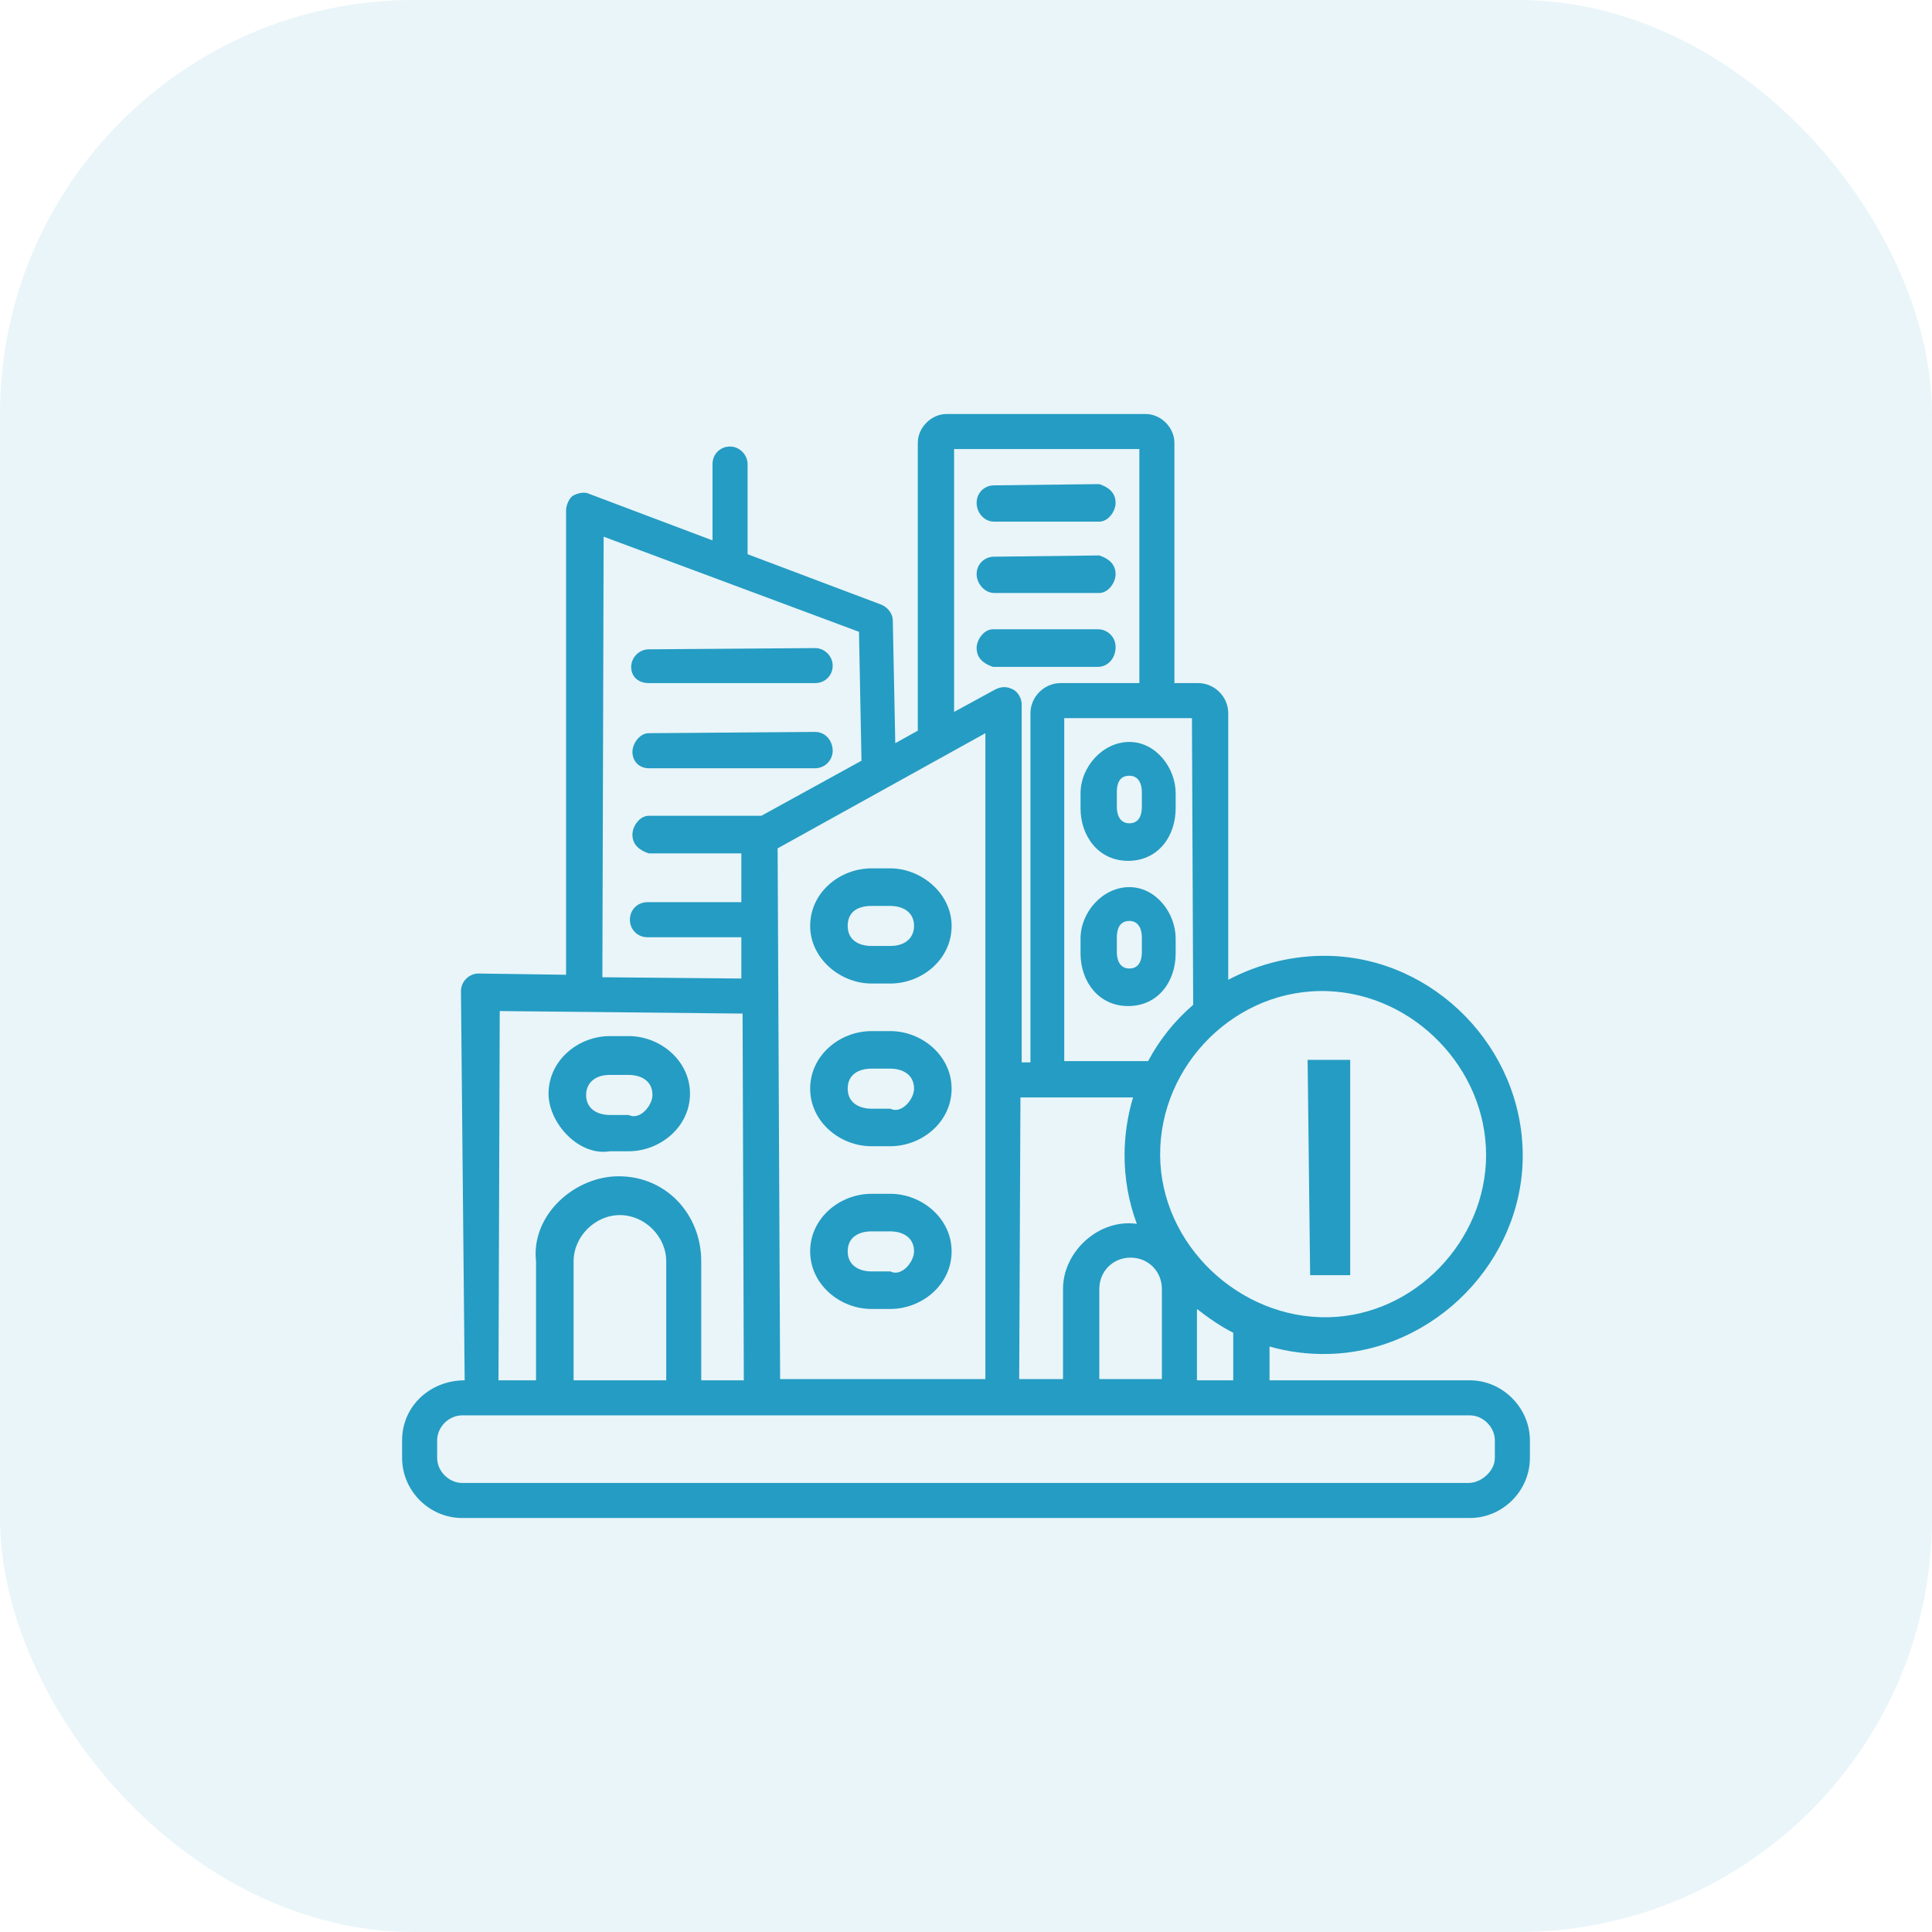 <svg width="56" height="56" viewBox="0 0 56 56" fill="none" xmlns="http://www.w3.org/2000/svg">
<rect width="56" height="56" rx="12" fill="#259CC3" fill-opacity="0.1"/>
<path d="M42.603 40.009H36.798V39.029C37.352 39.188 37.927 39.259 38.503 39.245C41.586 39.174 44.148 36.541 44.137 33.478C44.127 30.38 41.58 27.768 38.503 27.706C37.495 27.685 36.495 27.931 35.601 28.399V20.671C35.601 20.195 35.203 19.8 34.73 19.8H34.041V12.835C34.041 12.395 33.653 12 33.206 12H27.438C26.998 12 26.603 12.388 26.603 12.835V21.179L25.95 21.542L25.878 17.986C25.878 17.776 25.712 17.581 25.515 17.515L21.669 16.064V13.451C21.669 13.181 21.436 12.943 21.161 12.943C20.874 12.943 20.653 13.164 20.653 13.451V15.664L17.097 14.322C16.946 14.246 16.768 14.287 16.626 14.358C16.493 14.425 16.408 14.655 16.408 14.794V28.254L13.868 28.218C13.598 28.218 13.361 28.451 13.361 28.726L13.469 40.009C12.486 40.009 11.655 40.739 11.655 41.751V42.258C11.655 43.212 12.443 44 13.397 44H42.603C43.557 44 44.345 43.212 44.345 42.258V41.751C44.345 40.807 43.552 40.009 42.603 40.009ZM35.746 40.009H34.694V37.941C35.02 38.195 35.383 38.449 35.746 38.63V40.009ZM22.54 24.59L28.562 21.252V39.973H22.612L22.54 24.59ZM29.578 31.809H32.843C32.679 32.351 32.597 32.916 32.596 33.478C32.595 34.159 32.714 34.838 32.952 35.474C31.863 35.318 30.812 36.266 30.812 37.361V39.973H29.542L29.578 31.809ZM31.864 37.361C31.864 36.846 32.264 36.453 32.771 36.453C33.285 36.453 33.678 36.853 33.678 37.361V39.973H31.864V37.361ZM43.075 33.478C43.075 35.962 41.01 38.13 38.503 38.181C35.934 38.233 33.64 36.086 33.627 33.478C33.614 30.859 35.836 28.622 38.503 28.729C40.997 28.83 43.075 30.977 43.075 33.478ZM34.585 29.125C34.041 29.596 33.605 30.141 33.279 30.757H30.848V20.816H34.549C34.549 20.816 34.585 28.943 34.585 29.125ZM27.655 13.016H33.025V19.8H30.739C30.268 19.8 29.868 20.2 29.868 20.671V30.794H29.614V20.417C29.614 20.25 29.512 20.058 29.36 19.982C29.187 19.895 29.026 19.895 28.853 19.982L27.655 20.635V13.016ZM17.497 15.556L24.898 18.313L24.971 22.05L22.068 23.646H18.803C18.544 23.646 18.331 23.946 18.331 24.191C18.331 24.491 18.542 24.648 18.803 24.735H21.488V26.15H18.766C18.48 26.15 18.258 26.371 18.258 26.658C18.258 26.944 18.48 27.166 18.766 27.166H21.488V28.363L17.46 28.326L17.497 15.556ZM14.485 29.306L21.524 29.379L21.56 40.009H20.326V36.562C20.326 35.209 19.322 34.095 17.932 34.095C16.654 34.095 15.388 35.217 15.537 36.562V40.009H14.449L14.485 29.306ZM19.311 40.009H16.626V36.562C16.626 35.841 17.247 35.22 17.968 35.22C18.69 35.22 19.311 35.841 19.311 36.562V40.009ZM42.567 42.984H13.397C13.011 42.984 12.671 42.645 12.671 42.258V41.751C12.671 41.361 13.01 41.025 13.397 41.025H42.603C42.989 41.025 43.329 41.365 43.329 41.751V42.258C43.329 42.641 42.935 42.984 42.567 42.984ZM37.975 36.961H39.136V30.721H37.902L37.975 36.961ZM25.261 28.508H25.805C26.723 28.508 27.583 27.811 27.583 26.839C27.583 25.9 26.709 25.17 25.805 25.17H25.261C24.343 25.17 23.483 25.867 23.483 26.839C23.483 27.781 24.356 28.508 25.261 28.508ZM25.261 26.259H25.805C26.155 26.259 26.494 26.424 26.494 26.839C26.494 27.151 26.277 27.419 25.805 27.419H25.261C24.898 27.419 24.571 27.253 24.571 26.839C24.571 26.4 24.9 26.259 25.261 26.259ZM25.261 33.224H25.805C26.723 33.224 27.583 32.522 27.583 31.556C27.583 30.603 26.727 29.887 25.805 29.887H25.261C24.343 29.887 23.483 30.589 23.483 31.556C23.483 32.509 24.34 33.224 25.261 33.224ZM25.261 30.975H25.805C26.155 30.975 26.494 31.141 26.494 31.556C26.494 31.857 26.137 32.302 25.805 32.136H25.261C24.91 32.136 24.571 31.969 24.571 31.556C24.571 31.13 24.908 30.975 25.261 30.975ZM25.261 37.941H25.805C26.723 37.941 27.583 37.239 27.583 36.272C27.583 35.32 26.727 34.603 25.805 34.603H25.261C24.343 34.603 23.483 35.305 23.483 36.272C23.483 37.226 24.34 37.941 25.261 37.941ZM25.261 35.692H25.805C26.155 35.692 26.494 35.857 26.494 36.272C26.494 36.573 26.137 37.019 25.805 36.853H25.261C24.91 36.853 24.571 36.686 24.571 36.272C24.571 35.847 24.908 35.692 25.261 35.692ZM17.678 33.37H18.222C19.135 33.37 20 32.663 20 31.701C20 30.748 19.144 30.032 18.222 30.032H17.678C16.76 30.032 15.9 30.734 15.9 31.701C15.9 32.548 16.771 33.521 17.678 33.37ZM17.678 31.157H18.222C18.572 31.157 18.912 31.322 18.912 31.737C18.912 32.038 18.554 32.484 18.222 32.318H17.678C17.327 32.318 16.989 32.151 16.989 31.737C16.989 31.431 17.206 31.157 17.678 31.157ZM32.735 21.506C31.957 21.506 31.32 22.237 31.32 22.993V23.429C31.32 24.233 31.838 24.952 32.698 24.952C33.569 24.952 34.077 24.241 34.077 23.429V22.993C34.077 22.259 33.507 21.506 32.735 21.506ZM33.097 23.392C33.097 23.623 33.018 23.864 32.735 23.864C32.462 23.864 32.372 23.62 32.372 23.392V22.957C32.372 22.724 32.441 22.485 32.735 22.485C33.007 22.485 33.097 22.729 33.097 22.957V23.392ZM32.735 25.714C31.957 25.714 31.32 26.445 31.32 27.202V27.637C31.32 28.442 31.838 29.161 32.698 29.161C33.569 29.161 34.077 28.45 34.077 27.637V27.202C34.077 26.467 33.507 25.714 32.735 25.714ZM33.097 27.601C33.097 27.832 33.018 28.073 32.735 28.073C32.462 28.073 32.372 27.829 32.372 27.601V27.166C32.372 26.934 32.451 26.694 32.735 26.694C33.007 26.694 33.097 26.938 33.097 27.166V27.601ZM18.803 19.8H23.628C23.915 19.8 24.136 19.579 24.136 19.293C24.136 19.022 23.903 18.785 23.628 18.785L18.803 18.821C18.532 18.821 18.295 19.054 18.295 19.329C18.295 19.632 18.523 19.8 18.803 19.8ZM18.803 22.268H23.628C23.91 22.268 24.136 22.035 24.136 21.76C24.136 21.474 23.928 21.215 23.628 21.215L18.803 21.252C18.544 21.252 18.331 21.552 18.331 21.796C18.331 22.064 18.529 22.268 18.803 22.268ZM28.816 15.12H31.864C32.123 15.12 32.336 14.82 32.336 14.576C32.336 14.275 32.124 14.118 31.864 14.032L28.816 14.068C28.529 14.068 28.308 14.289 28.308 14.576C28.308 14.861 28.526 15.12 28.816 15.12ZM28.816 17.188H31.864C32.123 17.188 32.336 16.888 32.336 16.644C32.336 16.343 32.124 16.187 31.864 16.1L28.816 16.136C28.529 16.136 28.308 16.357 28.308 16.644C28.308 16.91 28.537 17.188 28.816 17.188ZM32.336 18.748C32.336 18.466 32.103 18.24 31.828 18.24H28.78C28.521 18.24 28.308 18.541 28.308 18.785C28.308 19.085 28.52 19.242 28.78 19.329H31.828C32.087 19.329 32.336 19.111 32.336 18.748Z" fill="#259CC3"/>
</svg>
